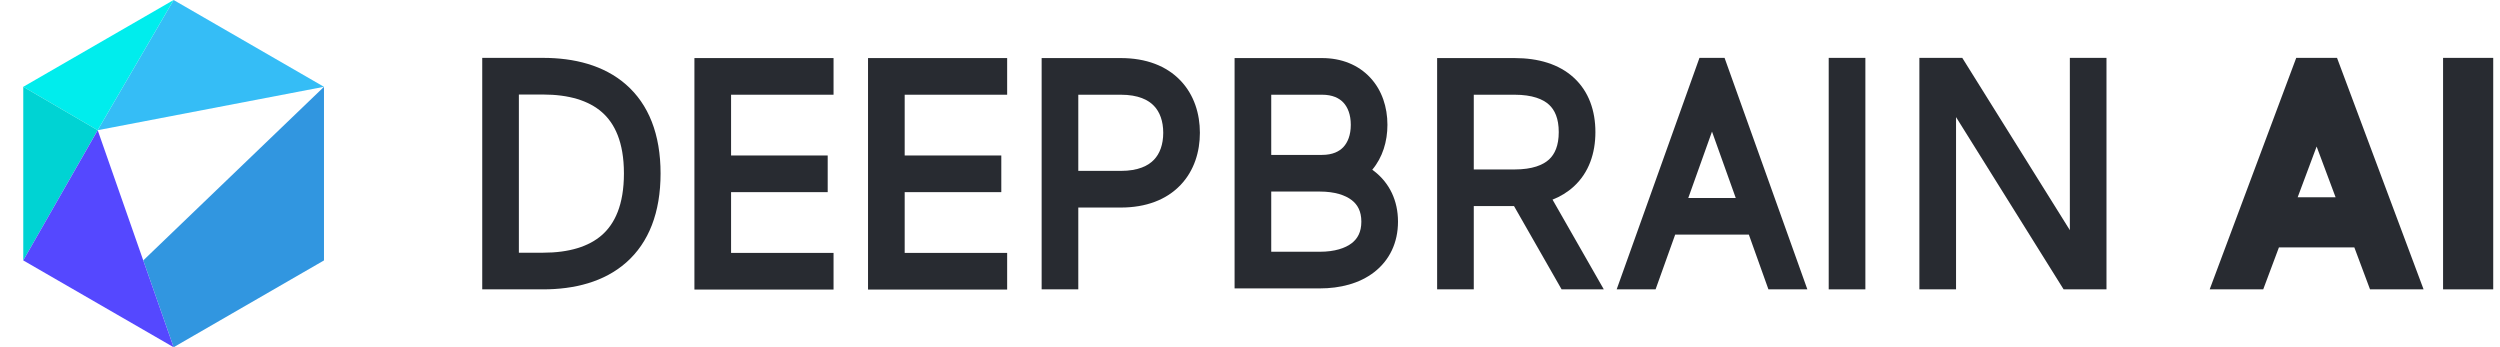 <svg width="180" height="25" viewBox="0 0 180 25" fill="none" xmlns="http://www.w3.org/2000/svg">
<g clip-path="url(#clip0_226_790)">
<path fill-rule="evenodd" clip-rule="evenodd" d="M168.266 4.167L174.498 20.834H170.642L169.513 17.814H164.082L162.952 20.834H159.097L165.329 4.167H168.266ZM168.163 14.204L166.797 10.55L165.432 14.204H168.163Z" fill="#282B31"/>
<path d="M175.901 4.167V20.834H179.512V4.167H175.901Z" fill="#282B31"/>
<path fill-rule="evenodd" clip-rule="evenodd" d="M124.169 4.167L130.13 20.834H127.327L125.918 16.893H120.612L119.202 20.834H116.4L122.361 4.167H124.169ZM124.974 14.254L123.264 9.474L121.556 14.254H124.974Z" fill="#282B31"/>
<path d="M131.667 4.167V20.834H134.307V4.167L131.667 4.167Z" fill="#282B31"/>
<path d="M138.195 4.167V20.834H140.835V8.43L148.58 20.834H151.667V4.167H149.029V16.571L141.284 4.167H138.195Z" fill="#282B31"/>
<path fill-rule="evenodd" clip-rule="evenodd" d="M115.474 20.834L111.782 14.373C112.356 14.146 112.872 13.833 113.316 13.425C114.406 12.424 114.869 11.028 114.869 9.51C114.869 7.992 114.406 6.597 113.316 5.596C112.244 4.61 110.753 4.181 109.046 4.181H103.473V20.83H106.112V14.839H109.01L112.435 20.834H115.474ZM106.112 12.201V6.82H109.046C110.341 6.82 111.102 7.145 111.531 7.539C111.942 7.918 112.23 8.527 112.23 9.51C112.23 10.493 111.942 11.103 111.531 11.482C111.102 11.876 110.341 12.201 109.046 12.201H106.112Z" fill="#282B31"/>
<path fill-rule="evenodd" clip-rule="evenodd" d="M99.895 8.987C99.895 10.184 99.549 11.33 98.803 12.22C98.849 12.252 98.894 12.286 98.939 12.321C100.042 13.174 100.656 14.441 100.656 15.959C100.656 17.477 100.042 18.744 98.939 19.597C97.879 20.416 96.486 20.765 95.026 20.765H88.89V4.181H95.188C96.582 4.181 97.797 4.666 98.657 5.589C99.504 6.499 99.895 7.715 99.895 8.987ZM91.529 18.126V13.792H95.026C96.103 13.792 96.864 14.053 97.325 14.409C97.743 14.732 98.017 15.208 98.017 15.959C98.017 16.71 97.743 17.186 97.325 17.509C96.864 17.865 96.103 18.126 95.026 18.126H91.529ZM91.529 6.82V11.153H95.188C95.952 11.153 96.431 10.902 96.726 10.586C97.033 10.257 97.257 9.729 97.257 8.987C97.257 8.244 97.033 7.717 96.726 7.388C96.431 7.071 95.952 6.82 95.188 6.82H91.529Z" fill="#282B31"/>
<path fill-rule="evenodd" clip-rule="evenodd" d="M34.721 4.167V20.834H39.101C41.343 20.834 43.49 20.308 45.088 18.899C46.716 17.463 47.561 15.3 47.561 12.488C47.561 9.671 46.705 7.514 45.071 6.086C43.47 4.686 41.325 4.167 39.101 4.167H34.721ZM37.359 18.195V6.806H39.101C40.961 6.806 42.387 7.244 43.335 8.073C44.25 8.873 44.923 10.216 44.923 12.488C44.923 14.764 44.256 16.114 43.343 16.92C42.399 17.752 40.976 18.195 39.101 18.195H37.359Z" fill="#282B31"/>
<path fill-rule="evenodd" clip-rule="evenodd" d="M74.998 4.181V20.834H77.637V14.943H80.695C82.515 14.943 83.987 14.382 84.997 13.322C85.994 12.277 86.392 10.904 86.392 9.562C86.392 8.22 85.994 6.848 84.997 5.802C83.987 4.742 82.515 4.181 80.695 4.181H74.998ZM77.637 12.304V6.82H80.695C81.965 6.82 82.682 7.198 83.087 7.623C83.507 8.063 83.753 8.721 83.753 9.562C83.753 10.403 83.507 11.061 83.087 11.501C82.682 11.926 81.965 12.304 80.695 12.304H77.637Z" fill="#282B31"/>
<path d="M49.998 4.181H60.015V6.82H52.637V11.195H59.594V13.834H52.637V18.209H60.015V20.848H49.998V4.181Z" fill="#282B31"/>
<path d="M62.498 4.181V20.848H72.515V18.209H65.137V13.834H72.094V11.195H65.137V6.82H72.515V4.181H62.498Z" fill="#282B31"/>
<path d="M23.325 6.25L12.5 0L7.031 9.375L23.325 6.25Z" fill="#35BDF6"/>
<path d="M12.5 0L1.675 6.25L7.031 9.375L12.5 0Z" fill="#00EDED"/>
<path d="M1.675 6.25V18.75L7.031 9.375L1.675 6.25Z" fill="#00D3D3"/>
<path d="M23.327 18.75L12.502 25L10.314 18.75L23.327 6.25V18.75Z" fill="#3196E0"/>
<path d="M7.035 9.375L1.675 18.75L12.5 25L7.035 9.375Z" fill="#5548FF"/>
</g>
<defs>
<clipPath id="clip0_226_790">
<rect width="179.808" height="25" fill="white"/>
</clipPath>
</defs>
</svg>
